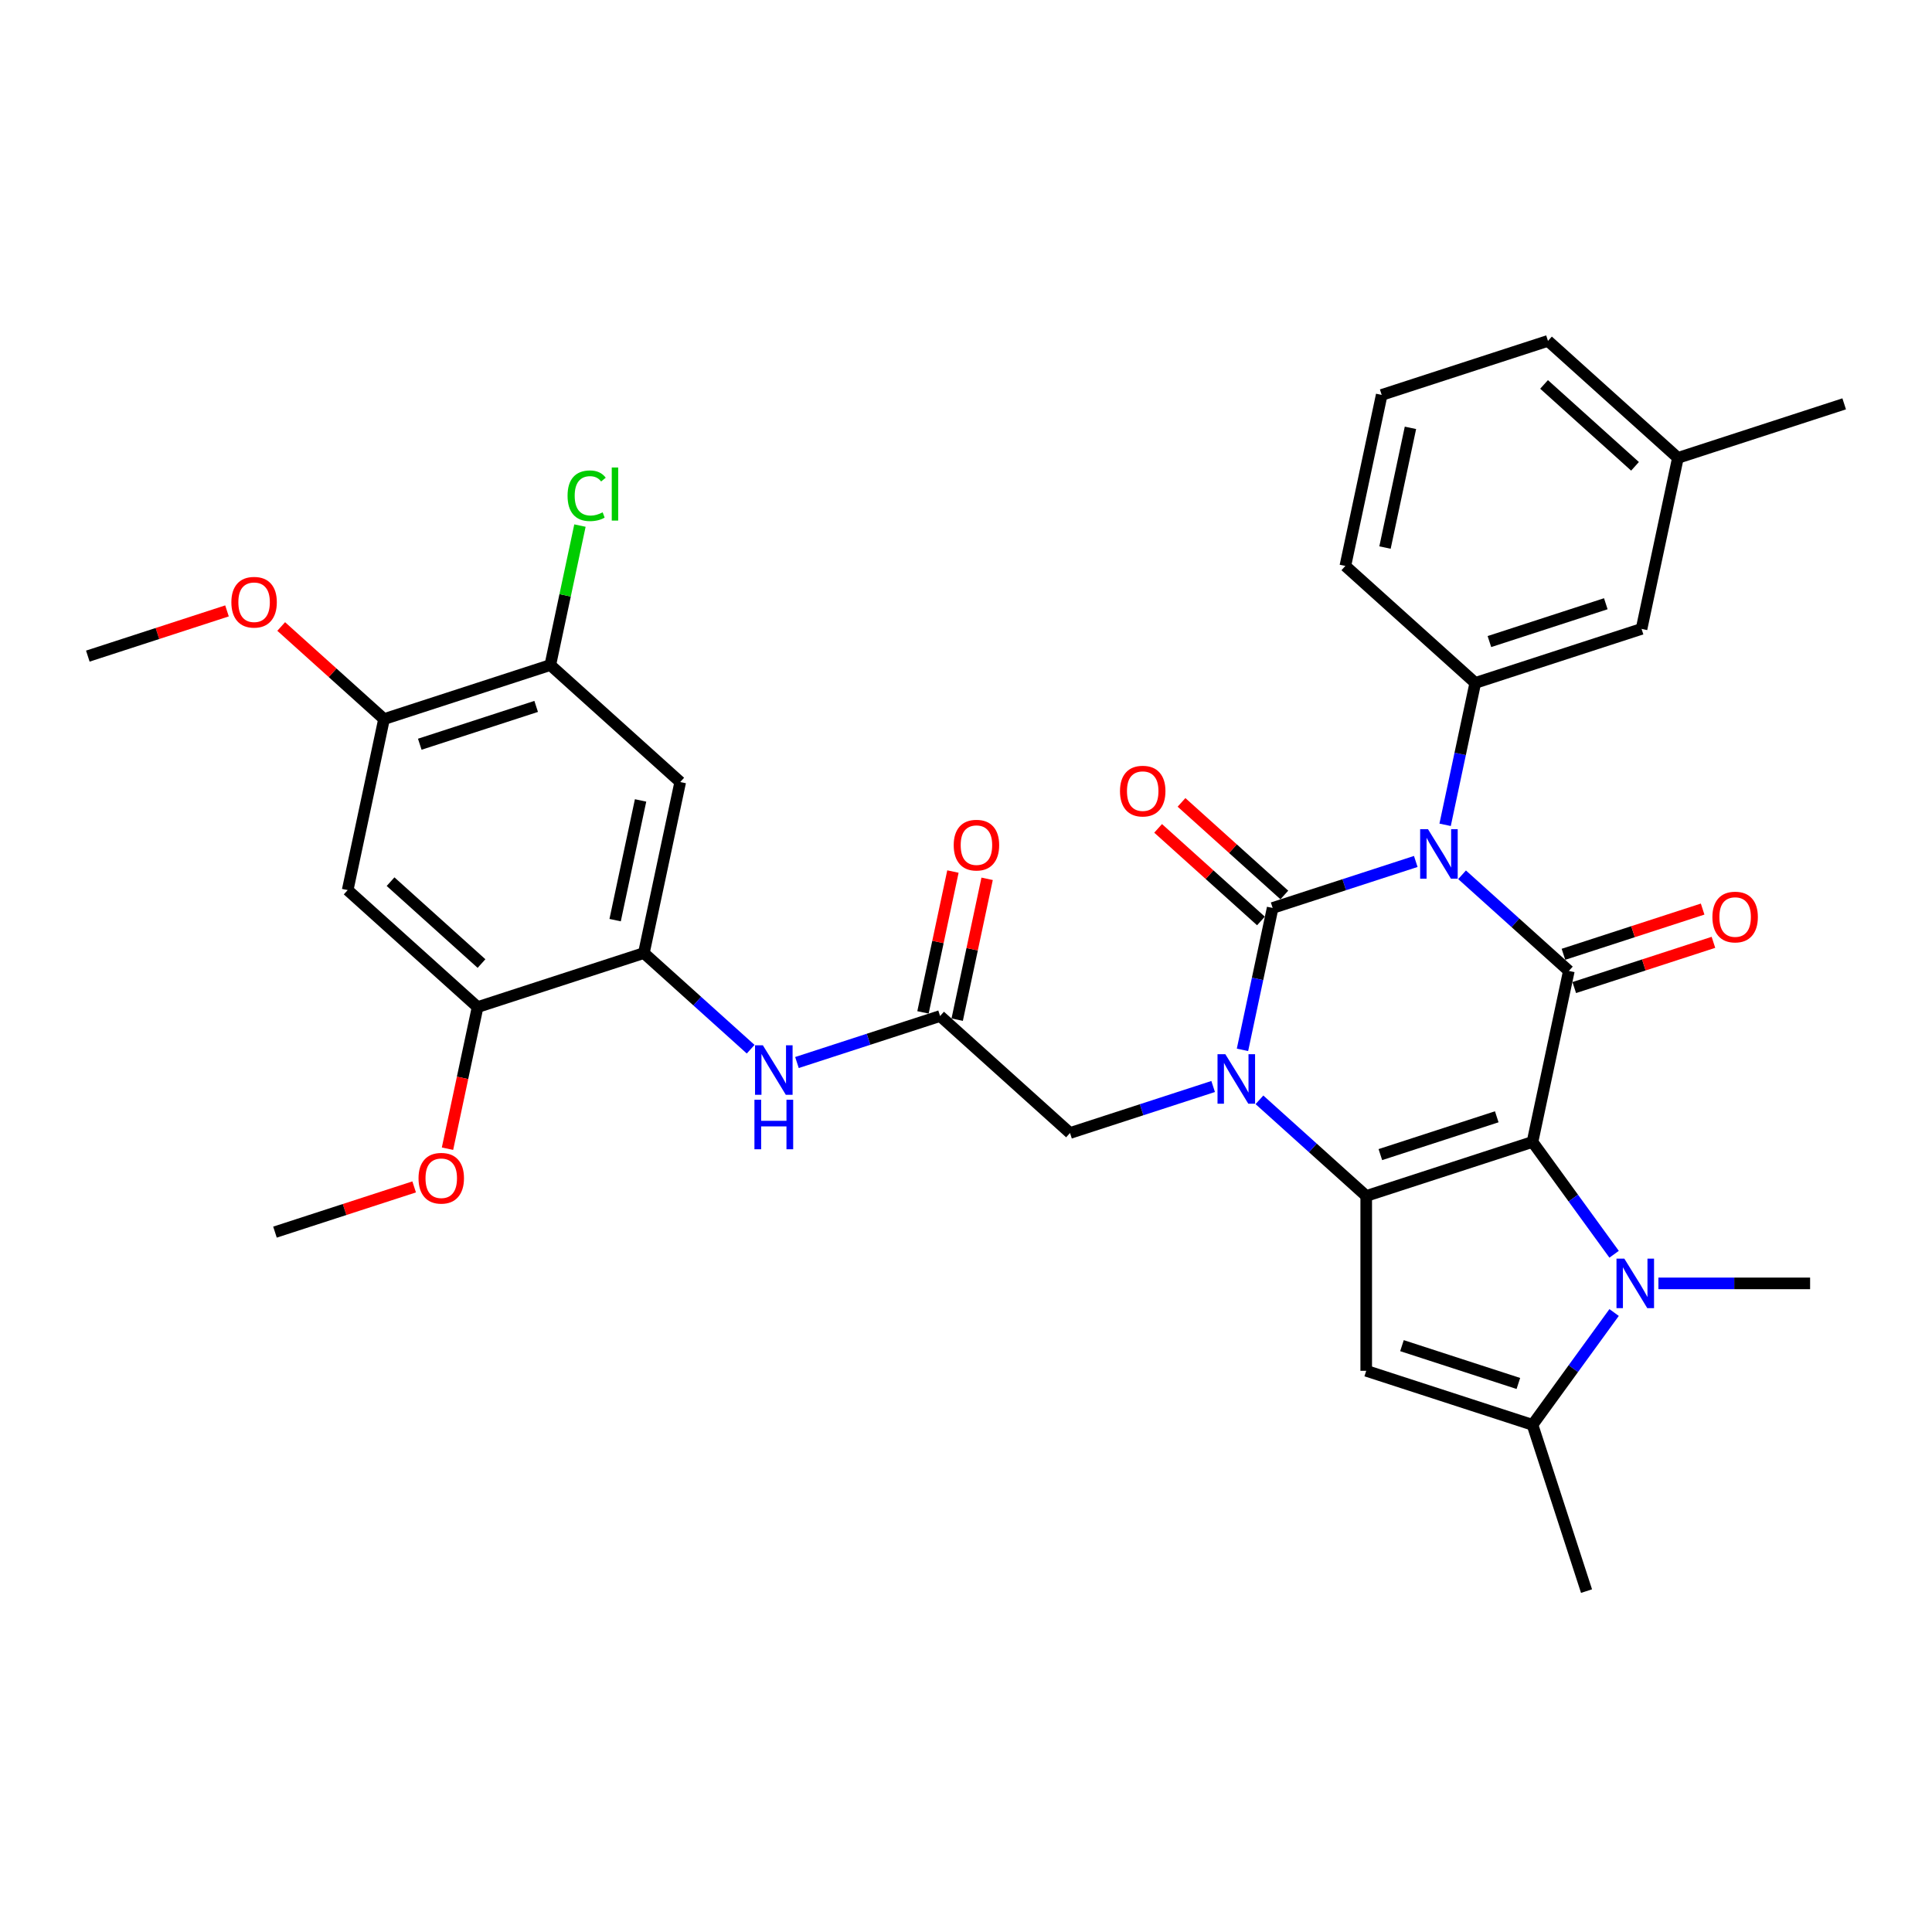 <?xml version='1.0' encoding='iso-8859-1'?>
<svg version='1.1' baseProfile='full'
              xmlns='http://www.w3.org/2000/svg'
                      xmlns:rdkit='http://www.rdkit.org/xml'
                      xmlns:xlink='http://www.w3.org/1999/xlink'
                  xml:space='preserve'
width='1000px' height='1000px' viewBox='0 0 1000 1000'>
<!-- END OF HEADER -->
<rect style='opacity:1.0;fill:#FFFFFF;stroke:none' width='1000' height='1000' x='0' y='0'> </rect>
<path class='bond-2' d='M 793.22,591.066 L 707.155,619.031' style='fill:none;fill-rule:evenodd;stroke:#000000;stroke-width:6px;stroke-linecap:butt;stroke-linejoin:miter;stroke-opacity:1' />
<path class='bond-2' d='M 774.718,578.048 L 714.472,597.623' style='fill:none;fill-rule:evenodd;stroke:#000000;stroke-width:6px;stroke-linecap:butt;stroke-linejoin:miter;stroke-opacity:1' />
<path class='bond-4' d='M 793.22,591.066 L 812.035,502.549' style='fill:none;fill-rule:evenodd;stroke:#000000;stroke-width:6px;stroke-linecap:butt;stroke-linejoin:miter;stroke-opacity:1' />
<path class='bond-5' d='M 793.22,591.066 L 814.339,620.134' style='fill:none;fill-rule:evenodd;stroke:#000000;stroke-width:6px;stroke-linecap:butt;stroke-linejoin:miter;stroke-opacity:1' />
<path class='bond-5' d='M 814.339,620.134 L 835.458,649.201' style='fill:none;fill-rule:evenodd;stroke:#0000FF;stroke-width:6px;stroke-linecap:butt;stroke-linejoin:miter;stroke-opacity:1' />
<path class='bond-0' d='M 756.766,452.784 L 784.401,477.667' style='fill:none;fill-rule:evenodd;stroke:#0000FF;stroke-width:6px;stroke-linecap:butt;stroke-linejoin:miter;stroke-opacity:1' />
<path class='bond-0' d='M 784.401,477.667 L 812.035,502.549' style='fill:none;fill-rule:evenodd;stroke:#000000;stroke-width:6px;stroke-linecap:butt;stroke-linejoin:miter;stroke-opacity:1' />
<path class='bond-1' d='M 732.803,445.889 L 695.761,457.925' style='fill:none;fill-rule:evenodd;stroke:#0000FF;stroke-width:6px;stroke-linecap:butt;stroke-linejoin:miter;stroke-opacity:1' />
<path class='bond-1' d='M 695.761,457.925 L 658.719,469.961' style='fill:none;fill-rule:evenodd;stroke:#000000;stroke-width:6px;stroke-linecap:butt;stroke-linejoin:miter;stroke-opacity:1' />
<path class='bond-8' d='M 747.989,426.92 L 755.794,390.2' style='fill:none;fill-rule:evenodd;stroke:#0000FF;stroke-width:6px;stroke-linecap:butt;stroke-linejoin:miter;stroke-opacity:1' />
<path class='bond-8' d='M 755.794,390.2 L 763.6,353.479' style='fill:none;fill-rule:evenodd;stroke:#000000;stroke-width:6px;stroke-linecap:butt;stroke-linejoin:miter;stroke-opacity:1' />
<path class='bond-18' d='M 664.774,463.236 L 638.162,439.274' style='fill:none;fill-rule:evenodd;stroke:#000000;stroke-width:6px;stroke-linecap:butt;stroke-linejoin:miter;stroke-opacity:1' />
<path class='bond-18' d='M 638.162,439.274 L 611.55,415.313' style='fill:none;fill-rule:evenodd;stroke:#FF0000;stroke-width:6px;stroke-linecap:butt;stroke-linejoin:miter;stroke-opacity:1' />
<path class='bond-18' d='M 652.664,476.686 L 626.052,452.724' style='fill:none;fill-rule:evenodd;stroke:#000000;stroke-width:6px;stroke-linecap:butt;stroke-linejoin:miter;stroke-opacity:1' />
<path class='bond-18' d='M 626.052,452.724 L 599.44,428.763' style='fill:none;fill-rule:evenodd;stroke:#FF0000;stroke-width:6px;stroke-linecap:butt;stroke-linejoin:miter;stroke-opacity:1' />
<path class='bond-35' d='M 658.719,469.961 L 650.914,506.681' style='fill:none;fill-rule:evenodd;stroke:#000000;stroke-width:6px;stroke-linecap:butt;stroke-linejoin:miter;stroke-opacity:1' />
<path class='bond-35' d='M 650.914,506.681 L 643.109,543.401' style='fill:none;fill-rule:evenodd;stroke:#0000FF;stroke-width:6px;stroke-linecap:butt;stroke-linejoin:miter;stroke-opacity:1' />
<path class='bond-3' d='M 707.155,619.031 L 679.52,594.148' style='fill:none;fill-rule:evenodd;stroke:#000000;stroke-width:6px;stroke-linecap:butt;stroke-linejoin:miter;stroke-opacity:1' />
<path class='bond-3' d='M 679.52,594.148 L 651.886,569.266' style='fill:none;fill-rule:evenodd;stroke:#0000FF;stroke-width:6px;stroke-linecap:butt;stroke-linejoin:miter;stroke-opacity:1' />
<path class='bond-6' d='M 707.155,619.031 L 707.155,709.525' style='fill:none;fill-rule:evenodd;stroke:#000000;stroke-width:6px;stroke-linecap:butt;stroke-linejoin:miter;stroke-opacity:1' />
<path class='bond-12' d='M 627.923,562.371 L 590.881,574.406' style='fill:none;fill-rule:evenodd;stroke:#0000FF;stroke-width:6px;stroke-linecap:butt;stroke-linejoin:miter;stroke-opacity:1' />
<path class='bond-12' d='M 590.881,574.406 L 553.839,586.442' style='fill:none;fill-rule:evenodd;stroke:#000000;stroke-width:6px;stroke-linecap:butt;stroke-linejoin:miter;stroke-opacity:1' />
<path class='bond-19' d='M 814.832,511.156 L 850.851,499.452' style='fill:none;fill-rule:evenodd;stroke:#000000;stroke-width:6px;stroke-linecap:butt;stroke-linejoin:miter;stroke-opacity:1' />
<path class='bond-19' d='M 850.851,499.452 L 886.871,487.749' style='fill:none;fill-rule:evenodd;stroke:#FF0000;stroke-width:6px;stroke-linecap:butt;stroke-linejoin:miter;stroke-opacity:1' />
<path class='bond-19' d='M 809.239,493.942 L 845.258,482.239' style='fill:none;fill-rule:evenodd;stroke:#000000;stroke-width:6px;stroke-linecap:butt;stroke-linejoin:miter;stroke-opacity:1' />
<path class='bond-19' d='M 845.258,482.239 L 881.278,470.536' style='fill:none;fill-rule:evenodd;stroke:#FF0000;stroke-width:6px;stroke-linecap:butt;stroke-linejoin:miter;stroke-opacity:1' />
<path class='bond-7' d='M 835.458,679.354 L 814.339,708.422' style='fill:none;fill-rule:evenodd;stroke:#0000FF;stroke-width:6px;stroke-linecap:butt;stroke-linejoin:miter;stroke-opacity:1' />
<path class='bond-7' d='M 814.339,708.422 L 793.22,737.49' style='fill:none;fill-rule:evenodd;stroke:#000000;stroke-width:6px;stroke-linecap:butt;stroke-linejoin:miter;stroke-opacity:1' />
<path class='bond-23' d='M 858.393,664.278 L 897.65,664.278' style='fill:none;fill-rule:evenodd;stroke:#0000FF;stroke-width:6px;stroke-linecap:butt;stroke-linejoin:miter;stroke-opacity:1' />
<path class='bond-23' d='M 897.65,664.278 L 936.906,664.278' style='fill:none;fill-rule:evenodd;stroke:#000000;stroke-width:6px;stroke-linecap:butt;stroke-linejoin:miter;stroke-opacity:1' />
<path class='bond-34' d='M 707.155,709.525 L 793.22,737.49' style='fill:none;fill-rule:evenodd;stroke:#000000;stroke-width:6px;stroke-linecap:butt;stroke-linejoin:miter;stroke-opacity:1' />
<path class='bond-34' d='M 725.658,696.507 L 785.903,716.082' style='fill:none;fill-rule:evenodd;stroke:#000000;stroke-width:6px;stroke-linecap:butt;stroke-linejoin:miter;stroke-opacity:1' />
<path class='bond-28' d='M 793.22,737.49 L 821.185,823.555' style='fill:none;fill-rule:evenodd;stroke:#000000;stroke-width:6px;stroke-linecap:butt;stroke-linejoin:miter;stroke-opacity:1' />
<path class='bond-20' d='M 763.6,353.479 L 849.665,325.515' style='fill:none;fill-rule:evenodd;stroke:#000000;stroke-width:6px;stroke-linecap:butt;stroke-linejoin:miter;stroke-opacity:1' />
<path class='bond-20' d='M 770.916,332.071 L 831.162,312.496' style='fill:none;fill-rule:evenodd;stroke:#000000;stroke-width:6px;stroke-linecap:butt;stroke-linejoin:miter;stroke-opacity:1' />
<path class='bond-27' d='M 763.6,353.479 L 696.349,292.926' style='fill:none;fill-rule:evenodd;stroke:#000000;stroke-width:6px;stroke-linecap:butt;stroke-linejoin:miter;stroke-opacity:1' />
<path class='bond-9' d='M 333.272,493.301 L 360.907,518.183' style='fill:none;fill-rule:evenodd;stroke:#000000;stroke-width:6px;stroke-linecap:butt;stroke-linejoin:miter;stroke-opacity:1' />
<path class='bond-9' d='M 360.907,518.183 L 388.541,543.066' style='fill:none;fill-rule:evenodd;stroke:#0000FF;stroke-width:6px;stroke-linecap:butt;stroke-linejoin:miter;stroke-opacity:1' />
<path class='bond-11' d='M 333.272,493.301 L 352.087,404.784' style='fill:none;fill-rule:evenodd;stroke:#000000;stroke-width:6px;stroke-linecap:butt;stroke-linejoin:miter;stroke-opacity:1' />
<path class='bond-11' d='M 318.391,476.261 L 331.561,414.299' style='fill:none;fill-rule:evenodd;stroke:#000000;stroke-width:6px;stroke-linecap:butt;stroke-linejoin:miter;stroke-opacity:1' />
<path class='bond-15' d='M 333.272,493.301 L 247.206,521.265' style='fill:none;fill-rule:evenodd;stroke:#000000;stroke-width:6px;stroke-linecap:butt;stroke-linejoin:miter;stroke-opacity:1' />
<path class='bond-10' d='M 486.588,525.889 L 553.839,586.442' style='fill:none;fill-rule:evenodd;stroke:#000000;stroke-width:6px;stroke-linecap:butt;stroke-linejoin:miter;stroke-opacity:1' />
<path class='bond-13' d='M 486.588,525.889 L 449.546,537.925' style='fill:none;fill-rule:evenodd;stroke:#000000;stroke-width:6px;stroke-linecap:butt;stroke-linejoin:miter;stroke-opacity:1' />
<path class='bond-13' d='M 449.546,537.925 L 412.504,549.961' style='fill:none;fill-rule:evenodd;stroke:#0000FF;stroke-width:6px;stroke-linecap:butt;stroke-linejoin:miter;stroke-opacity:1' />
<path class='bond-21' d='M 495.44,527.771 L 503.187,491.322' style='fill:none;fill-rule:evenodd;stroke:#000000;stroke-width:6px;stroke-linecap:butt;stroke-linejoin:miter;stroke-opacity:1' />
<path class='bond-21' d='M 503.187,491.322 L 510.935,454.873' style='fill:none;fill-rule:evenodd;stroke:#FF0000;stroke-width:6px;stroke-linecap:butt;stroke-linejoin:miter;stroke-opacity:1' />
<path class='bond-21' d='M 477.736,524.008 L 485.484,487.559' style='fill:none;fill-rule:evenodd;stroke:#000000;stroke-width:6px;stroke-linecap:butt;stroke-linejoin:miter;stroke-opacity:1' />
<path class='bond-21' d='M 485.484,487.559 L 493.231,451.11' style='fill:none;fill-rule:evenodd;stroke:#FF0000;stroke-width:6px;stroke-linecap:butt;stroke-linejoin:miter;stroke-opacity:1' />
<path class='bond-16' d='M 352.087,404.784 L 284.836,344.231' style='fill:none;fill-rule:evenodd;stroke:#000000;stroke-width:6px;stroke-linecap:butt;stroke-linejoin:miter;stroke-opacity:1' />
<path class='bond-14' d='M 179.956,460.713 L 247.206,521.265' style='fill:none;fill-rule:evenodd;stroke:#000000;stroke-width:6px;stroke-linecap:butt;stroke-linejoin:miter;stroke-opacity:1' />
<path class='bond-14' d='M 202.154,456.346 L 249.229,498.732' style='fill:none;fill-rule:evenodd;stroke:#000000;stroke-width:6px;stroke-linecap:butt;stroke-linejoin:miter;stroke-opacity:1' />
<path class='bond-17' d='M 179.956,460.713 L 198.771,372.196' style='fill:none;fill-rule:evenodd;stroke:#000000;stroke-width:6px;stroke-linecap:butt;stroke-linejoin:miter;stroke-opacity:1' />
<path class='bond-25' d='M 247.206,521.265 L 239.417,557.913' style='fill:none;fill-rule:evenodd;stroke:#000000;stroke-width:6px;stroke-linecap:butt;stroke-linejoin:miter;stroke-opacity:1' />
<path class='bond-25' d='M 239.417,557.913 L 231.627,594.561' style='fill:none;fill-rule:evenodd;stroke:#FF0000;stroke-width:6px;stroke-linecap:butt;stroke-linejoin:miter;stroke-opacity:1' />
<path class='bond-22' d='M 284.836,344.231 L 292.509,308.135' style='fill:none;fill-rule:evenodd;stroke:#000000;stroke-width:6px;stroke-linecap:butt;stroke-linejoin:miter;stroke-opacity:1' />
<path class='bond-22' d='M 292.509,308.135 L 300.181,272.039' style='fill:none;fill-rule:evenodd;stroke:#00CC00;stroke-width:6px;stroke-linecap:butt;stroke-linejoin:miter;stroke-opacity:1' />
<path class='bond-37' d='M 284.836,344.231 L 198.771,372.196' style='fill:none;fill-rule:evenodd;stroke:#000000;stroke-width:6px;stroke-linecap:butt;stroke-linejoin:miter;stroke-opacity:1' />
<path class='bond-37' d='M 277.519,365.639 L 217.273,385.214' style='fill:none;fill-rule:evenodd;stroke:#000000;stroke-width:6px;stroke-linecap:butt;stroke-linejoin:miter;stroke-opacity:1' />
<path class='bond-26' d='M 198.771,372.196 L 172.159,348.234' style='fill:none;fill-rule:evenodd;stroke:#000000;stroke-width:6px;stroke-linecap:butt;stroke-linejoin:miter;stroke-opacity:1' />
<path class='bond-26' d='M 172.159,348.234 L 145.547,324.273' style='fill:none;fill-rule:evenodd;stroke:#FF0000;stroke-width:6px;stroke-linecap:butt;stroke-linejoin:miter;stroke-opacity:1' />
<path class='bond-24' d='M 849.665,325.515 L 868.48,236.998' style='fill:none;fill-rule:evenodd;stroke:#000000;stroke-width:6px;stroke-linecap:butt;stroke-linejoin:miter;stroke-opacity:1' />
<path class='bond-31' d='M 868.48,236.998 L 954.545,209.033' style='fill:none;fill-rule:evenodd;stroke:#000000;stroke-width:6px;stroke-linecap:butt;stroke-linejoin:miter;stroke-opacity:1' />
<path class='bond-36' d='M 868.48,236.998 L 801.229,176.445' style='fill:none;fill-rule:evenodd;stroke:#000000;stroke-width:6px;stroke-linecap:butt;stroke-linejoin:miter;stroke-opacity:1' />
<path class='bond-36' d='M 846.282,241.365 L 799.206,198.978' style='fill:none;fill-rule:evenodd;stroke:#000000;stroke-width:6px;stroke-linecap:butt;stroke-linejoin:miter;stroke-opacity:1' />
<path class='bond-32' d='M 214.365,614.34 L 178.345,626.044' style='fill:none;fill-rule:evenodd;stroke:#FF0000;stroke-width:6px;stroke-linecap:butt;stroke-linejoin:miter;stroke-opacity:1' />
<path class='bond-32' d='M 178.345,626.044 L 142.326,637.747' style='fill:none;fill-rule:evenodd;stroke:#000000;stroke-width:6px;stroke-linecap:butt;stroke-linejoin:miter;stroke-opacity:1' />
<path class='bond-33' d='M 117.493,316.2 L 81.474,327.904' style='fill:none;fill-rule:evenodd;stroke:#FF0000;stroke-width:6px;stroke-linecap:butt;stroke-linejoin:miter;stroke-opacity:1' />
<path class='bond-33' d='M 81.474,327.904 L 45.455,339.607' style='fill:none;fill-rule:evenodd;stroke:#000000;stroke-width:6px;stroke-linecap:butt;stroke-linejoin:miter;stroke-opacity:1' />
<path class='bond-29' d='M 696.349,292.926 L 715.164,204.409' style='fill:none;fill-rule:evenodd;stroke:#000000;stroke-width:6px;stroke-linecap:butt;stroke-linejoin:miter;stroke-opacity:1' />
<path class='bond-29' d='M 716.875,283.412 L 730.045,221.45' style='fill:none;fill-rule:evenodd;stroke:#000000;stroke-width:6px;stroke-linecap:butt;stroke-linejoin:miter;stroke-opacity:1' />
<path class='bond-30' d='M 715.164,204.409 L 801.229,176.445' style='fill:none;fill-rule:evenodd;stroke:#000000;stroke-width:6px;stroke-linecap:butt;stroke-linejoin:miter;stroke-opacity:1' />
<path  class='atom-1' d='M 739.12 429.182
L 747.518 442.756
Q 748.35 444.096, 749.689 446.521
Q 751.029 448.946, 751.101 449.091
L 751.101 429.182
L 754.504 429.182
L 754.504 454.81
L 750.993 454.81
L 741.979 439.969
Q 740.93 438.232, 739.807 436.241
Q 738.721 434.25, 738.396 433.635
L 738.396 454.81
L 735.066 454.81
L 735.066 429.182
L 739.12 429.182
' fill='#0000FF'/>
<path  class='atom-4' d='M 634.239 545.664
L 642.637 559.238
Q 643.47 560.577, 644.809 563.003
Q 646.148 565.428, 646.221 565.573
L 646.221 545.664
L 649.623 545.664
L 649.623 571.292
L 646.112 571.292
L 637.099 556.451
Q 636.049 554.713, 634.927 552.722
Q 633.841 550.731, 633.515 550.116
L 633.515 571.292
L 630.185 571.292
L 630.185 545.664
L 634.239 545.664
' fill='#0000FF'/>
<path  class='atom-6' d='M 840.747 651.464
L 849.145 665.038
Q 849.977 666.377, 851.317 668.803
Q 852.656 671.228, 852.728 671.373
L 852.728 651.464
L 856.131 651.464
L 856.131 677.092
L 852.62 677.092
L 843.606 662.251
Q 842.557 660.513, 841.435 658.522
Q 840.349 656.531, 840.023 655.916
L 840.023 677.092
L 836.693 677.092
L 836.693 651.464
L 840.747 651.464
' fill='#0000FF'/>
<path  class='atom-14' d='M 394.858 541.04
L 403.255 554.614
Q 404.088 555.953, 405.427 558.379
Q 406.767 560.804, 406.839 560.949
L 406.839 541.04
L 410.242 541.04
L 410.242 566.668
L 406.73 566.668
L 397.717 551.827
Q 396.667 550.089, 395.545 548.098
Q 394.459 546.107, 394.134 545.492
L 394.134 566.668
L 390.803 566.668
L 390.803 541.04
L 394.858 541.04
' fill='#0000FF'/>
<path  class='atom-14' d='M 390.496 569.231
L 393.971 569.231
L 393.971 580.126
L 407.074 580.126
L 407.074 569.231
L 410.549 569.231
L 410.549 594.859
L 407.074 594.859
L 407.074 583.022
L 393.971 583.022
L 393.971 594.859
L 390.496 594.859
L 390.496 569.231
' fill='#0000FF'/>
<path  class='atom-19' d='M 579.704 409.48
Q 579.704 403.327, 582.745 399.888
Q 585.785 396.449, 591.468 396.449
Q 597.152 396.449, 600.192 399.888
Q 603.233 403.327, 603.233 409.48
Q 603.233 415.706, 600.156 419.254
Q 597.079 422.765, 591.468 422.765
Q 585.822 422.765, 582.745 419.254
Q 579.704 415.743, 579.704 409.48
M 591.468 419.869
Q 595.378 419.869, 597.477 417.263
Q 599.613 414.62, 599.613 409.48
Q 599.613 404.449, 597.477 401.915
Q 595.378 399.345, 591.468 399.345
Q 587.559 399.345, 585.423 401.879
Q 583.324 404.413, 583.324 409.48
Q 583.324 414.657, 585.423 417.263
Q 587.559 419.869, 591.468 419.869
' fill='#FF0000'/>
<path  class='atom-20' d='M 886.336 474.657
Q 886.336 468.503, 889.377 465.065
Q 892.418 461.626, 898.101 461.626
Q 903.784 461.626, 906.824 465.065
Q 909.865 468.503, 909.865 474.657
Q 909.865 480.883, 906.788 484.43
Q 903.711 487.942, 898.101 487.942
Q 892.454 487.942, 889.377 484.43
Q 886.336 480.919, 886.336 474.657
M 898.101 485.046
Q 902.01 485.046, 904.11 482.44
Q 906.245 479.797, 906.245 474.657
Q 906.245 469.626, 904.11 467.092
Q 902.01 464.522, 898.101 464.522
Q 894.191 464.522, 892.056 467.055
Q 889.956 469.589, 889.956 474.657
Q 889.956 479.833, 892.056 482.44
Q 894.191 485.046, 898.101 485.046
' fill='#FF0000'/>
<path  class='atom-22' d='M 493.639 437.445
Q 493.639 431.291, 496.679 427.852
Q 499.72 424.413, 505.403 424.413
Q 511.086 424.413, 514.127 427.852
Q 517.167 431.291, 517.167 437.445
Q 517.167 443.671, 514.09 447.218
Q 511.014 450.729, 505.403 450.729
Q 499.756 450.729, 496.679 447.218
Q 493.639 443.707, 493.639 437.445
M 505.403 447.833
Q 509.312 447.833, 511.412 445.227
Q 513.547 442.585, 513.547 437.445
Q 513.547 432.413, 511.412 429.879
Q 509.312 427.309, 505.403 427.309
Q 501.494 427.309, 499.358 429.843
Q 497.258 432.377, 497.258 437.445
Q 497.258 442.621, 499.358 445.227
Q 501.494 447.833, 505.403 447.833
' fill='#FF0000'/>
<path  class='atom-23' d='M 293.769 256.601
Q 293.769 250.23, 296.737 246.9
Q 299.742 243.534, 305.425 243.534
Q 310.71 243.534, 313.533 247.262
L 311.144 249.217
Q 309.081 246.502, 305.425 246.502
Q 301.552 246.502, 299.488 249.108
Q 297.461 251.678, 297.461 256.601
Q 297.461 261.669, 299.561 264.275
Q 301.696 266.881, 305.823 266.881
Q 308.646 266.881, 311.94 265.18
L 312.954 267.895
Q 311.615 268.763, 309.588 269.27
Q 307.56 269.777, 305.316 269.777
Q 299.742 269.777, 296.737 266.374
Q 293.769 262.972, 293.769 256.601
' fill='#00CC00'/>
<path  class='atom-23' d='M 316.646 241.977
L 319.976 241.977
L 319.976 269.451
L 316.646 269.451
L 316.646 241.977
' fill='#00CC00'/>
<path  class='atom-26' d='M 216.627 609.855
Q 216.627 603.701, 219.668 600.263
Q 222.708 596.824, 228.392 596.824
Q 234.075 596.824, 237.115 600.263
Q 240.156 603.701, 240.156 609.855
Q 240.156 616.081, 237.079 619.628
Q 234.002 623.14, 228.392 623.14
Q 222.745 623.14, 219.668 619.628
Q 216.627 616.117, 216.627 609.855
M 228.392 620.244
Q 232.301 620.244, 234.4 617.638
Q 236.536 614.995, 236.536 609.855
Q 236.536 604.823, 234.4 602.29
Q 232.301 599.72, 228.392 599.72
Q 224.482 599.72, 222.346 602.253
Q 220.247 604.787, 220.247 609.855
Q 220.247 615.031, 222.346 617.638
Q 224.482 620.244, 228.392 620.244
' fill='#FF0000'/>
<path  class='atom-27' d='M 119.756 311.715
Q 119.756 305.562, 122.796 302.123
Q 125.837 298.684, 131.52 298.684
Q 137.203 298.684, 140.244 302.123
Q 143.284 305.562, 143.284 311.715
Q 143.284 317.941, 140.208 321.489
Q 137.131 325, 131.52 325
Q 125.873 325, 122.796 321.489
Q 119.756 317.978, 119.756 311.715
M 131.52 322.104
Q 135.429 322.104, 137.529 319.498
Q 139.665 316.855, 139.665 311.715
Q 139.665 306.684, 137.529 304.15
Q 135.429 301.58, 131.52 301.58
Q 127.611 301.58, 125.475 304.114
Q 123.376 306.648, 123.376 311.715
Q 123.376 316.892, 125.475 319.498
Q 127.611 322.104, 131.52 322.104
' fill='#FF0000'/>
</svg>

